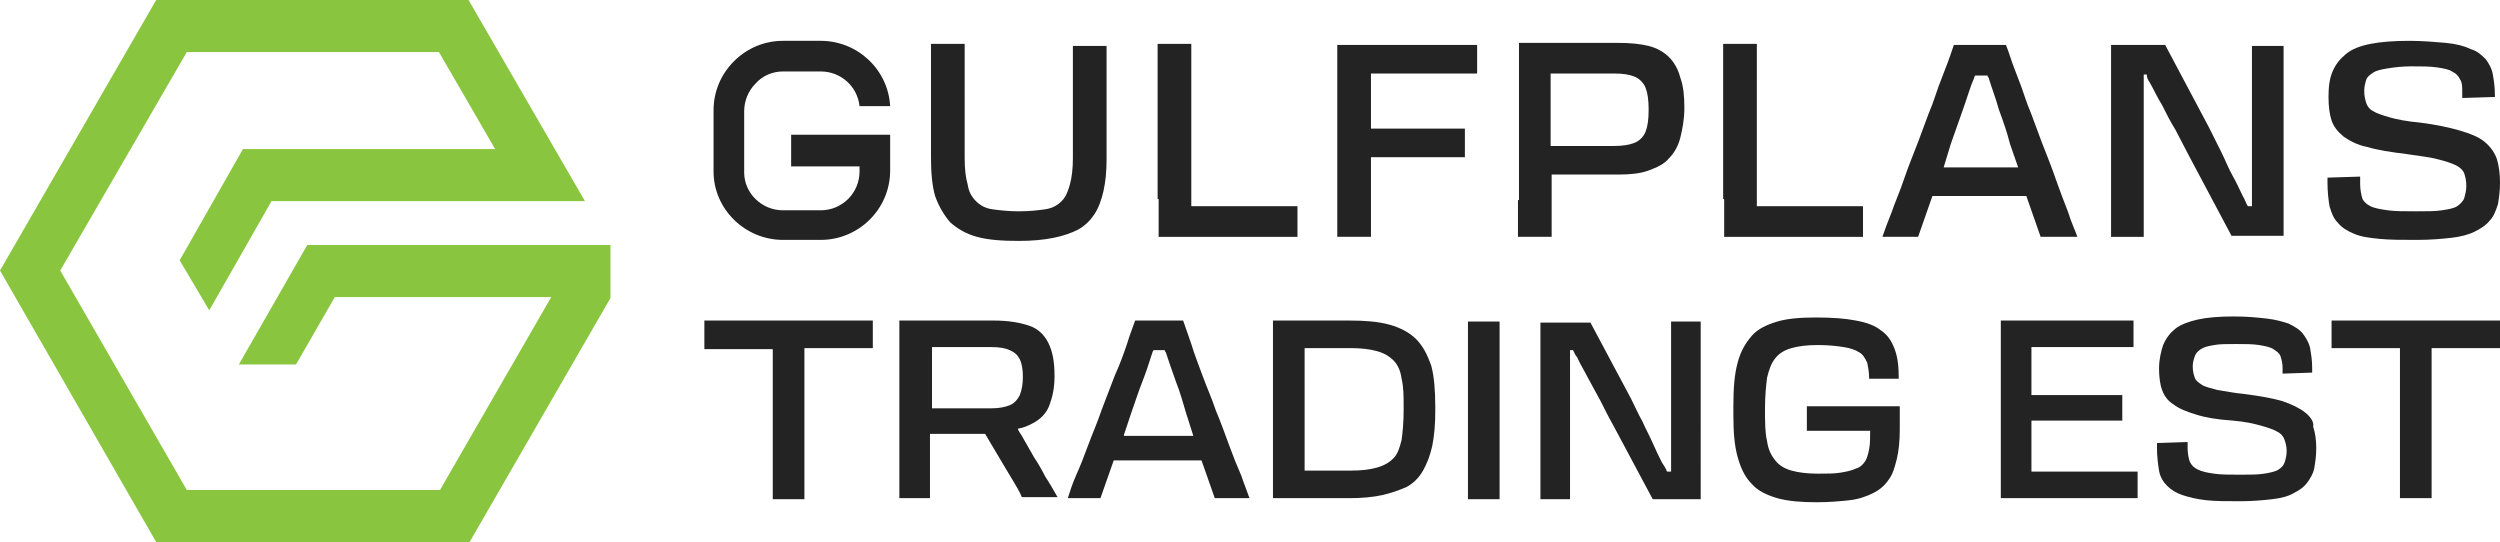 <?xml version="1.0" encoding="utf-8"?>
<!-- Generator: Adobe Illustrator 27.9.0, SVG Export Plug-In . SVG Version: 6.00 Build 0)  -->
<svg version="1.1" id="Layer_1" xmlns="http://www.w3.org/2000/svg" xmlns:xlink="http://www.w3.org/1999/xlink" x="0px" y="0px"
	 viewBox="0 0 244.9 53.1" style="enable-background:new 0 0 244.9 53.1;" xml:space="preserve">
<style type="text/css">
	.st0{fill:#232323;}
	.st1{fill:#8AC53F;}
</style>
<g>
	<g>
		<path class="st0" d="M93.1,21.8c0.7,0.6,1.5,1.1,2.6,1.4c1.1,0.3,2.4,0.4,4.1,0.4c1.3,0,2.4-0.1,3.4-0.3c1-0.2,1.8-0.5,2.4-0.8
			c0.7-0.4,1.2-0.9,1.6-1.5c0.4-0.6,0.7-1.4,0.9-2.3c0.2-0.9,0.3-1.9,0.3-3.1c0-0.6,0-1.2,0-1.7s0-1,0-1.5c0-0.5,0-0.9,0-1.3
			c0-0.4,0-0.8,0-1.2v-2c0-0.7,0-1.3,0-1.9c0-0.6,0-1.1,0-1.5h-3.3c0,0.5,0,1,0,1.6c0,0.6,0,1.2,0,1.8v7.6c0,1-0.1,1.9-0.3,2.6
			c-0.2,0.7-0.4,1.2-0.8,1.6c-0.4,0.4-0.9,0.7-1.6,0.8s-1.5,0.2-2.6,0.2c-1,0-1.9-0.1-2.6-0.2s-1.2-0.4-1.6-0.8
			c-0.4-0.4-0.7-0.9-0.8-1.6c-0.2-0.7-0.3-1.5-0.3-2.6V7.8c0-0.7,0-1.3,0-1.9s0-1.1,0-1.6h-3.3c0,0.5,0,1,0,1.5c0,0.6,0,1.2,0,1.9v2
			c0,0.4,0,0.7,0,1.2c0,0.4,0,0.9,0,1.3c0,0.5,0,1,0,1.5c0,0.5,0,1.1,0,1.7c0,1.5,0.1,2.7,0.4,3.8C92,20.3,92.5,21.1,93.1,21.8z"/>
		<path class="st0" d="M113.5,19.5c0,0.5,0,0.9,0,1.4c0,0.4,0,0.8,0,1.2c0,0.4,0,0.7,0,1.1h13.6v-3c-0.5,0-1.1,0-1.6,0
			c-0.5,0-1,0-1.5,0c-0.5,0-1,0-1.5,0c-0.5,0-0.9,0-1.4,0h-4.4V7.8c0-0.7,0-1.3,0-1.9c0-0.5,0-1.1,0-1.6h-3.3c0,0.5,0,1,0,1.6
			s0,1.2,0,1.9V19.5z"/>
		<path class="st0" d="M134.3,7.2h3.5c0.7,0,1.3,0,1.9,0c0.6,0,1.2,0,1.8,0s1.1,0,1.7,0c0.5,0,1,0,1.5,0V4.4c-0.4,0-0.9,0-1.5,0
			c-0.5,0-1.1,0-1.7,0c-0.6,0-1.2,0-1.8,0c-0.6,0-1.2,0-1.8,0H131c0,0.5,0,1,0,1.6c0,0.6,0,1.2,0,1.9v11.8c0,0.5,0,0.9,0,1.3
			c0,0.4,0,0.8,0,1.1c0,0.4,0,0.7,0,1.1h3.3c0-0.4,0-0.7,0-1.1c0-0.4,0-0.7,0-1.1c0-0.4,0-0.8,0-1.3v-4.3c0.2,0,0.4,0,0.6,0
			c0.3,0,0.6,0,0.8,0c0.4,0,1,0,1.7,0c0.7,0,1.4,0,2.2,0c0.8,0,1.5,0,2.2,0c0.7,0,1.3,0,1.7,0v-2.8h-9.2V7.2z"/>
		<path class="st0" d="M148.7,19.6c0,0.7,0,1.4,0,1.9c0,0.5,0,1.1,0,1.7h3.3c0-0.6,0-1.2,0-1.7c0-0.5,0-1.1,0-1.9v-2.5
			c0.4,0,0.8,0,1.3,0c0.6,0,1.1,0,1.7,0c0.6,0,1.2,0,1.8,0c0.6,0,1.2,0,1.7,0c1.2,0,2.2-0.1,3-0.4c0.8-0.3,1.5-0.6,2-1.2
			c0.5-0.5,0.9-1.2,1.1-2c0.2-0.8,0.4-1.8,0.4-2.9v-0.1c0-1.1-0.1-2.1-0.4-2.9c-0.2-0.8-0.6-1.5-1.1-2c-0.5-0.5-1.2-0.9-2-1.1
			c-0.8-0.2-1.8-0.3-3-0.3h-9.7c0,0.6,0,1.1,0,1.6c0,0.5,0,1.1,0,1.8V19.6z M160.1,7.5c0.5,0.2,0.9,0.6,1.1,1.1
			c0.2,0.5,0.3,1.2,0.3,2.1v0.1c0,0.9-0.1,1.6-0.3,2.1c-0.2,0.5-0.6,0.9-1.1,1.1c-0.5,0.2-1.2,0.3-2,0.3h-6.2V7.2h6.2
			C159,7.2,159.6,7.3,160.1,7.5z"/>
		<path class="st0" d="M168.9,19.5c0,0.5,0,0.9,0,1.4c0,0.4,0,0.8,0,1.2c0,0.4,0,0.7,0,1.1h13.6v-3c-0.5,0-1.1,0-1.6,0
			c-0.5,0-1,0-1.5,0c-0.5,0-1,0-1.5,0c-0.5,0-0.9,0-1.4,0h-4.4V7.8c0-0.7,0-1.3,0-1.9c0-0.5,0-1.1,0-1.6h-3.3c0,0.5,0,1,0,1.6
			s0,1.2,0,1.9V19.5z"/>
		<path class="st0" d="M198.5,19.2l1.4,4h3.6c-0.2-0.6-0.6-1.4-0.9-2.4c-0.4-1-0.8-2.1-1.2-3.2c-0.4-1.2-0.9-2.4-1.4-3.7
			c-0.5-1.3-0.9-2.5-1.4-3.7c-0.4-1.2-0.8-2.3-1.2-3.3c-0.4-1-0.6-1.8-0.9-2.5h-5.1c-0.2,0.6-0.5,1.5-0.9,2.5
			c-0.4,1-0.8,2.1-1.2,3.3c-0.5,1.2-0.9,2.4-1.4,3.7c-0.5,1.3-1,2.5-1.4,3.7c-0.4,1.2-0.9,2.3-1.2,3.2c-0.4,1-0.7,1.8-0.9,2.4h3.5
			l1.4-4H198.5z M191.1,14.1c0.4-1.1,0.8-2.3,1.2-3.4c0.4-1.1,0.7-2.2,1.1-3.1c0-0.1,0.1-0.2,0.1-0.2h1.2c0,0.1,0,0.1,0.1,0.2
			c0.3,1,0.7,2,1,3.1c0.4,1.1,0.8,2.2,1.1,3.4l0.8,2.3h-7.3L191.1,14.1z"/>
		<path class="st0" d="M210.6,8.1c0.4,0.7,0.7,1.4,1.2,2.2c0.4,0.8,0.8,1.6,1.3,2.4c0.4,0.8,0.9,1.7,1.3,2.5l4.2,7.9h5.1
			c0-0.6,0-1.2,0-1.7c0-0.5,0-1.1,0-1.9V7.8c0-0.7,0-1.3,0-1.8c0-0.5,0-1.1,0-1.5h-3.1c0,0.7,0,1.5,0,2.4c0,0.9,0,1.8,0,2.6
			c0,0.9,0,1.7,0,2.3c0,0.4,0,1,0,1.6c0,0.6,0,1.3,0,2c0,0.7,0,1.5,0,2.2c0,0.7,0,1.4,0,2.1c0,0.2,0,0.4,0,0.5h-0.4
			c-0.2-0.3-0.3-0.7-0.5-1c-0.3-0.6-0.6-1.3-1-2c-0.4-0.7-0.7-1.5-1.1-2.3c-0.4-0.8-0.8-1.6-1.2-2.4l-4.3-8.1h-5.3
			c0,0.6,0,1.2,0,1.7c0,0.5,0,1.1,0,1.8v11.8c0,0.4,0,0.7,0,1c0,0.3,0,0.6,0,0.8c0,0.3,0,0.5,0,0.8c0,0.3,0,0.6,0,0.9h3.2
			c0-0.7,0-1.5,0-2.4c0-0.9,0-1.7,0-2.6s0-1.6,0-2.2c0-0.7,0-1.4,0-2.2c0-0.8,0-1.5,0-2.3c0-0.8,0-1.5,0-2.2c0-0.7,0-1.4,0-2h0.3
			C210.3,7.6,210.4,7.8,210.6,8.1z"/>
		<path class="st0" d="M230.6,22.9c0.7,0.3,1.5,0.4,2.5,0.5c1,0.1,2.2,0.1,3.7,0.1c1.3,0,2.4-0.1,3.3-0.2c0.9-0.1,1.7-0.3,2.3-0.6
			c0.6-0.3,1.1-0.6,1.5-1.1c0.4-0.4,0.6-1,0.8-1.6c0.1-0.6,0.2-1.3,0.2-2.1c0-0.9-0.1-1.6-0.3-2.3c-0.2-0.6-0.6-1.2-1.2-1.7
			c-0.6-0.5-1.4-0.8-2.4-1.1c-1-0.3-2.4-0.6-4-0.8c-1.2-0.1-2.2-0.3-2.9-0.5c-0.7-0.2-1.3-0.4-1.6-0.6c-0.4-0.2-0.6-0.5-0.7-0.8
			c-0.1-0.3-0.2-0.7-0.2-1.2c0-0.4,0.1-0.8,0.2-1.1c0.1-0.3,0.4-0.5,0.7-0.7c0.3-0.2,0.8-0.3,1.4-0.4c0.6-0.1,1.4-0.2,2.3-0.2
			c1,0,1.8,0,2.5,0.1c0.7,0.1,1.2,0.2,1.5,0.4c0.4,0.2,0.6,0.4,0.8,0.8c0.2,0.3,0.2,0.7,0.2,1.2v0.6l3.2-0.1V9.3
			c0-0.8-0.1-1.4-0.2-2c-0.1-0.6-0.4-1.1-0.7-1.5c-0.4-0.4-0.8-0.8-1.5-1c-0.6-0.3-1.4-0.5-2.4-0.6C238.4,4.1,237.3,4,236,4
			c-1.5,0-2.8,0.1-3.8,0.3c-1,0.2-1.8,0.5-2.4,1c-0.6,0.5-1,1-1.3,1.7c-0.3,0.7-0.4,1.5-0.4,2.5c0,0.9,0.1,1.7,0.3,2.3
			c0.2,0.6,0.6,1.1,1.2,1.6c0.6,0.4,1.3,0.8,2.3,1c1,0.3,2.3,0.5,3.9,0.7c1.3,0.2,2.3,0.3,3,0.5c0.8,0.2,1.4,0.4,1.8,0.6
			c0.4,0.2,0.7,0.5,0.8,0.8c0.1,0.3,0.2,0.7,0.2,1.2c0,0.5-0.1,0.8-0.2,1.2c-0.1,0.3-0.4,0.6-0.7,0.8c-0.3,0.2-0.8,0.3-1.5,0.4
			c-0.6,0.1-1.5,0.1-2.5,0.1c-1.2,0-2.1,0-2.8-0.1c-0.7-0.1-1.3-0.2-1.7-0.4c-0.4-0.2-0.7-0.5-0.8-0.8c-0.1-0.4-0.2-0.8-0.2-1.4
			v-0.7l-3.2,0.1v0.5c0,0.9,0.1,1.7,0.2,2.3c0.2,0.7,0.4,1.2,0.8,1.6C229.4,22.3,229.9,22.6,230.6,22.9z"/>
		<path class="st0" d="M69,34.2c0.5,0,1,0,1.4,0c0.4,0,0.8,0,1.2,0c0.3,0,0.7,0,0.9,0c0.3,0,0.6,0,0.8,0h2.4v11.4c0,0.4,0,0.8,0,1.2
			c0,0.4,0,0.7,0,1.1c0,0.3,0,0.7,0,1h3.1c0-0.3,0-0.7,0-1c0-0.3,0-0.7,0-1.1c0-0.4,0-0.8,0-1.2V34.1h2.5c0.3,0,0.7,0,1.1,0
			c0.4,0,0.9,0,1.4,0c0.5,0,1.1,0,1.7,0v-2.7H69V34.2z"/>
		<path class="st0" d="M101.3,44.8c-0.4-0.7-0.8-1.4-1.2-2.1c-0.1-0.2-0.3-0.4-0.4-0.7c0.6-0.1,1-0.3,1.4-0.5c0.8-0.4,1.4-1,1.7-1.8
			c0.3-0.8,0.5-1.7,0.5-2.8v-0.1c0-1.4-0.2-2.4-0.6-3.2c-0.4-0.8-1-1.4-1.9-1.7c-0.9-0.3-2-0.5-3.5-0.5h-9.2c0,0.5,0,0.9,0,1.5
			c0,0.5,0,1.1,0,1.7v10.9c0,0.4,0,0.8,0,1.2c0,0.4,0,0.7,0,1.1c0,0.3,0,0.7,0,1h3c0-0.3,0-0.7,0-1c0-0.3,0-0.7,0-1.1
			c0-0.4,0-0.8,0-1.2v-3h5.4l1.9,3.2c0.3,0.5,0.6,1,0.9,1.5c0.3,0.5,0.6,1,0.8,1.5h3.5c-0.4-0.7-0.8-1.4-1.2-2
			C102.1,46.1,101.7,45.4,101.3,44.8z M91.2,34h5.9c0.8,0,1.4,0.1,1.8,0.3c0.5,0.2,0.8,0.5,1,0.9c0.2,0.4,0.3,1,0.3,1.7v0
			c0,0.7-0.1,1.3-0.3,1.8c-0.2,0.4-0.5,0.8-1,1c-0.5,0.2-1.1,0.3-1.8,0.3h-5.8V34z"/>
		<path class="st0" d="M120.4,43.6c-0.4-1.1-0.8-2.2-1.3-3.4c-0.4-1.2-0.9-2.3-1.3-3.4c-0.4-1.1-0.8-2.1-1.1-3.1
			c-0.3-0.9-0.6-1.7-0.8-2.3h-4.7c-0.2,0.6-0.5,1.3-0.8,2.3c-0.3,0.9-0.7,2-1.2,3.1c-0.4,1.1-0.9,2.3-1.3,3.4
			c-0.4,1.2-0.9,2.3-1.3,3.4c-0.4,1.1-0.8,2.1-1.2,3c-0.4,0.9-0.6,1.6-0.8,2.2h3.2l1.3-3.7h8.6l1.3,3.7h3.4
			c-0.2-0.6-0.5-1.3-0.8-2.2C121.2,45.7,120.8,44.7,120.4,43.6z M110.1,42.6l0.7-2.1c0.4-1.1,0.7-2.1,1.1-3.1c0.4-1,0.7-2,1-2.9
			c0-0.1,0.1-0.1,0.1-0.2h1.1c0,0.1,0,0.1,0.1,0.2c0.3,0.9,0.6,1.8,1,2.9c0.4,1,0.7,2.1,1,3.1l0.7,2.2H110.1z"/>
		<path class="st0" d="M138.7,33.2c-0.6-0.6-1.5-1.1-2.6-1.4c-1.1-0.3-2.4-0.4-3.9-0.4h-7.5c0,0.5,0,0.9,0,1.5c0,0.5,0,1.1,0,1.7
			v10.9c0,0.7,0,1.3,0,1.8c0,0.5,0,1,0,1.5h7.5c1.2,0,2.3-0.1,3.2-0.3c0.9-0.2,1.7-0.5,2.4-0.8c0.7-0.4,1.2-0.9,1.6-1.6
			c0.4-0.7,0.7-1.5,0.9-2.4c0.2-1,0.3-2.1,0.3-3.4v-0.4c0-1.6-0.1-3-0.4-4.1C139.8,34.7,139.4,33.9,138.7,33.2z M137.5,40.2
			c0,1.2-0.1,2.2-0.2,2.9c-0.2,0.8-0.4,1.4-0.8,1.8c-0.4,0.4-0.9,0.7-1.6,0.9c-0.7,0.2-1.5,0.3-2.6,0.3h-4.5V34.1h4.5
			c1,0,1.9,0.1,2.6,0.3c0.7,0.2,1.2,0.5,1.6,0.9c0.4,0.4,0.7,1,0.8,1.8c0.2,0.8,0.2,1.7,0.2,2.9V40.2z"/>
		<path class="st0" d="M146.9,34.7c0-0.7,0-1.2,0-1.7c0-0.5,0-1,0-1.5h-3.1c0,0.5,0,1,0,1.5c0,0.5,0,1.1,0,1.7v10.9
			c0,0.4,0,0.8,0,1.2c0,0.4,0,0.7,0,1.1c0,0.3,0,0.7,0,1h3.1c0-0.3,0-0.7,0-1c0-0.3,0-0.7,0-1.1c0-0.4,0-0.8,0-1.2V34.7z"/>
		<path class="st0" d="M166.6,34.6c0-0.6,0-1.2,0-1.7c0-0.5,0-1,0-1.4h-2.9c0,0.6,0,1.4,0,2.2c0,0.8,0,1.6,0,2.4c0,0.8,0,1.5,0,2.2
			c0,0.4,0,0.9,0,1.5c0,0.6,0,1.2,0,1.9c0,0.7,0,1.3,0,2c0,0.7,0,1.3,0,2c0,0.2,0,0.3,0,0.5h-0.4c-0.1-0.3-0.3-0.6-0.5-0.9
			c-0.3-0.6-0.6-1.2-0.9-1.9c-0.3-0.7-0.7-1.4-1-2.1c-0.4-0.7-0.7-1.4-1.1-2.2l-4-7.5h-4.9c0,0.6,0,1.1,0,1.5c0,0.5,0,1,0,1.7v10.9
			c0,0.3,0,0.6,0,0.9c0,0.3,0,0.5,0,0.8c0,0.3,0,0.5,0,0.7c0,0.2,0,0.5,0,0.8h2.9c0-0.7,0-1.4,0-2.2c0-0.8,0-1.6,0-2.4s0-1.5,0-2
			c0-0.6,0-1.3,0-2c0-0.7,0-1.4,0-2.1c0-0.7,0-1.4,0-2.1c0-0.7,0-1.3,0-1.8h0.3c0.1,0.2,0.2,0.5,0.4,0.7c0.3,0.7,0.7,1.3,1.1,2.1
			c0.4,0.7,0.8,1.5,1.2,2.2c0.4,0.8,0.8,1.6,1.2,2.3l3.9,7.3h4.7c0-0.6,0-1.1,0-1.6c0-0.5,0-1.1,0-1.7V34.6z"/>
		<path class="st0" d="M177,42.2h6.2c0,0.7,0,1.3-0.1,1.8c-0.1,0.5-0.2,0.9-0.4,1.2c-0.2,0.3-0.5,0.6-0.9,0.7
			c-0.4,0.2-0.9,0.3-1.5,0.4c-0.6,0.1-1.3,0.1-2.2,0.1c-1,0-1.9-0.1-2.6-0.3c-0.7-0.2-1.2-0.5-1.6-1c-0.4-0.5-0.7-1.1-0.8-1.9
			c-0.2-0.8-0.2-1.9-0.2-3.1V40c0-1.2,0.1-2.2,0.2-3c0.2-0.8,0.4-1.4,0.8-1.9c0.4-0.5,0.9-0.8,1.6-1c0.7-0.2,1.5-0.3,2.6-0.3
			c1,0,1.9,0.1,2.5,0.2c0.7,0.1,1.2,0.3,1.5,0.5c0.4,0.2,0.6,0.6,0.8,1c0.1,0.4,0.2,1,0.2,1.6l2.9,0c0-1.2-0.1-2.1-0.4-2.9
			c-0.3-0.8-0.7-1.4-1.3-1.8c-0.6-0.5-1.4-0.8-2.5-1c-1-0.2-2.3-0.3-3.9-0.3c-1.5,0-2.8,0.1-3.8,0.4c-1,0.3-1.9,0.7-2.5,1.4
			c-0.6,0.7-1.1,1.5-1.4,2.7c-0.3,1.1-0.4,2.5-0.4,4.2v0.8c0,1.7,0.1,3,0.4,4.1c0.3,1.1,0.7,2,1.4,2.7c0.6,0.7,1.5,1.1,2.5,1.4
			c1.1,0.3,2.3,0.4,3.9,0.4c1.2,0,2.3-0.1,3.2-0.2c0.9-0.1,1.7-0.4,2.3-0.7c0.6-0.3,1.1-0.7,1.5-1.3c0.4-0.5,0.6-1.2,0.8-2
			c0.2-0.8,0.3-1.8,0.3-2.9c0-0.2,0-0.5,0-0.7c0-0.2,0-0.5,0-0.8c0-0.3,0-0.5,0-0.8H177V42.2z"/>
		<path class="st0" d="M206.4,46.2c-0.6,0-1.2,0-1.8,0c-0.6,0-1.2,0-1.8,0c-0.6,0-1.1,0-1.6,0H199v-5h2.3c0.4,0,0.8,0,1.3,0
			c0.5,0,1,0,1.5,0c0.5,0,1,0,1.5,0c0.5,0,0.9,0,1.3,0c0.4,0,0.8,0,1,0v-2.5H199V34h2.2c0.6,0,1.2,0,1.9,0s1.4,0,2.2,0
			c0.7,0,1.4,0,2.1,0c0.6,0,1.2,0,1.6,0v-2.6H196c0,0.5,0,0.9,0,1.5c0,0.5,0,1.1,0,1.7v10.9c0,0.4,0,0.8,0,1.2c0,0.4,0,0.7,0,1.1
			c0,0.3,0,0.7,0,1h13.4v-2.6c-0.4,0-0.8,0-1.4,0C207.5,46.2,207,46.2,206.4,46.2z"/>
		<path class="st0" d="M225.8,40.4c-0.5-0.4-1.3-0.8-2.2-1.1c-1-0.3-2.2-0.5-3.7-0.7c-1.1-0.1-2-0.3-2.7-0.4
			c-0.7-0.2-1.2-0.3-1.5-0.5c-0.3-0.2-0.6-0.4-0.7-0.7c-0.1-0.3-0.2-0.6-0.2-1.1c0-0.4,0.1-0.7,0.2-1c0.1-0.3,0.3-0.5,0.6-0.7
			c0.3-0.2,0.7-0.3,1.3-0.4c0.5-0.1,1.3-0.1,2.1-0.1c0.9,0,1.7,0,2.3,0.1c0.6,0.1,1.1,0.2,1.4,0.4c0.3,0.2,0.6,0.4,0.7,0.7
			c0.1,0.3,0.2,0.7,0.2,1.1v0.6l2.9-0.1V36c0-0.7-0.1-1.3-0.2-1.9c-0.1-0.5-0.4-1-0.7-1.4c-0.3-0.4-0.8-0.7-1.4-1
			c-0.6-0.2-1.3-0.4-2.2-0.5c-0.9-0.1-1.9-0.2-3.2-0.2c-1.4,0-2.6,0.1-3.5,0.3c-0.9,0.2-1.7,0.5-2.2,0.9c-0.5,0.4-0.9,0.9-1.2,1.6
			c-0.2,0.6-0.4,1.4-0.4,2.3c0,0.8,0.1,1.6,0.3,2.1c0.2,0.6,0.6,1.1,1.1,1.4c0.5,0.4,1.2,0.7,2.2,1c0.9,0.3,2.1,0.5,3.6,0.6
			c1.2,0.1,2.1,0.3,2.8,0.5c0.7,0.2,1.3,0.4,1.6,0.6c0.4,0.2,0.6,0.5,0.7,0.8c0.1,0.3,0.2,0.6,0.2,1.1c0,0.4-0.1,0.8-0.2,1.1
			c-0.1,0.3-0.3,0.5-0.6,0.7c-0.3,0.2-0.8,0.3-1.4,0.4c-0.6,0.1-1.4,0.1-2.3,0.1c-1.1,0-2,0-2.6-0.1c-0.7-0.1-1.2-0.2-1.6-0.4
			c-0.4-0.2-0.6-0.4-0.8-0.8c-0.1-0.3-0.2-0.8-0.2-1.3v-0.6l-3,0.1v0.5c0,0.8,0.1,1.6,0.2,2.2c0.1,0.6,0.4,1.1,0.8,1.5
			c0.4,0.4,0.9,0.7,1.5,0.9c0.6,0.2,1.4,0.4,2.3,0.5c0.9,0.1,2.1,0.1,3.4,0.1c1.2,0,2.2-0.1,3.1-0.2c0.9-0.1,1.6-0.3,2.1-0.6
			c0.6-0.3,1-0.6,1.3-1c0.3-0.4,0.6-0.9,0.7-1.4c0.1-0.6,0.2-1.2,0.2-2c0-0.8-0.1-1.5-0.3-2.1C226.7,41.3,226.3,40.8,225.8,40.4z"/>
		<path class="st0" d="M228.4,31.4v2.7c0.5,0,1,0,1.4,0c0.4,0,0.8,0,1.2,0s0.7,0,0.9,0c0.3,0,0.6,0,0.8,0h2.4v11.4
			c0,0.4,0,0.8,0,1.2c0,0.4,0,0.7,0,1.1c0,0.3,0,0.7,0,1h3.1c0-0.3,0-0.7,0-1c0-0.3,0-0.7,0-1.1c0-0.4,0-0.8,0-1.2V34.1h2.5
			c0.3,0,0.7,0,1.1,0c0.4,0,0.9,0,1.4,0s1.1,0,1.7,0v-2.7H228.4z"/>
		<path class="st0" d="M77.5,16.3c0.1,0,0.3,0,0.4,0l6.3,0v0.5c0,2.1-1.7,3.8-3.8,3.8h-3.7c-2.1,0-3.8-1.7-3.8-3.7l0-6
			c0-1,0.4-2,1.1-2.7C74.7,7.4,75.7,7,76.7,7h3.7c2,0,3.6,1.5,3.8,3.4h3C87,6.8,84,4,80.4,4h-3.7c-1.8,0-3.5,0.7-4.8,2
			c-1.3,1.3-2,3-2,4.8l0,6c0,3.7,3.1,6.7,6.8,6.7h3.7c3.7,0,6.8-3,6.8-6.8v-3.5c0,0-9.6,0-9.7,0V16.3z"/>
	</g>
	<polygon class="st1" points="57.3,24 30.1,24 23.4,35.7 23.4,35.7 29,35.7 32.8,29.1 54,29.1 43.1,48 30.6,48 30.7,48 30.5,48 
		18.3,48 5.9,26.5 18.3,5.1 43,5.1 48.5,14.6 23.8,14.6 17.6,25.5 20.5,30.4 26.6,19.7 51.4,19.7 57.3,19.7 45.9,0 21.2,0 21.2,0 
		15.3,0 0,26.5 15.3,53.1 46,53.1 59.8,29.2 59.8,24 	"/>
</g>
</svg>
